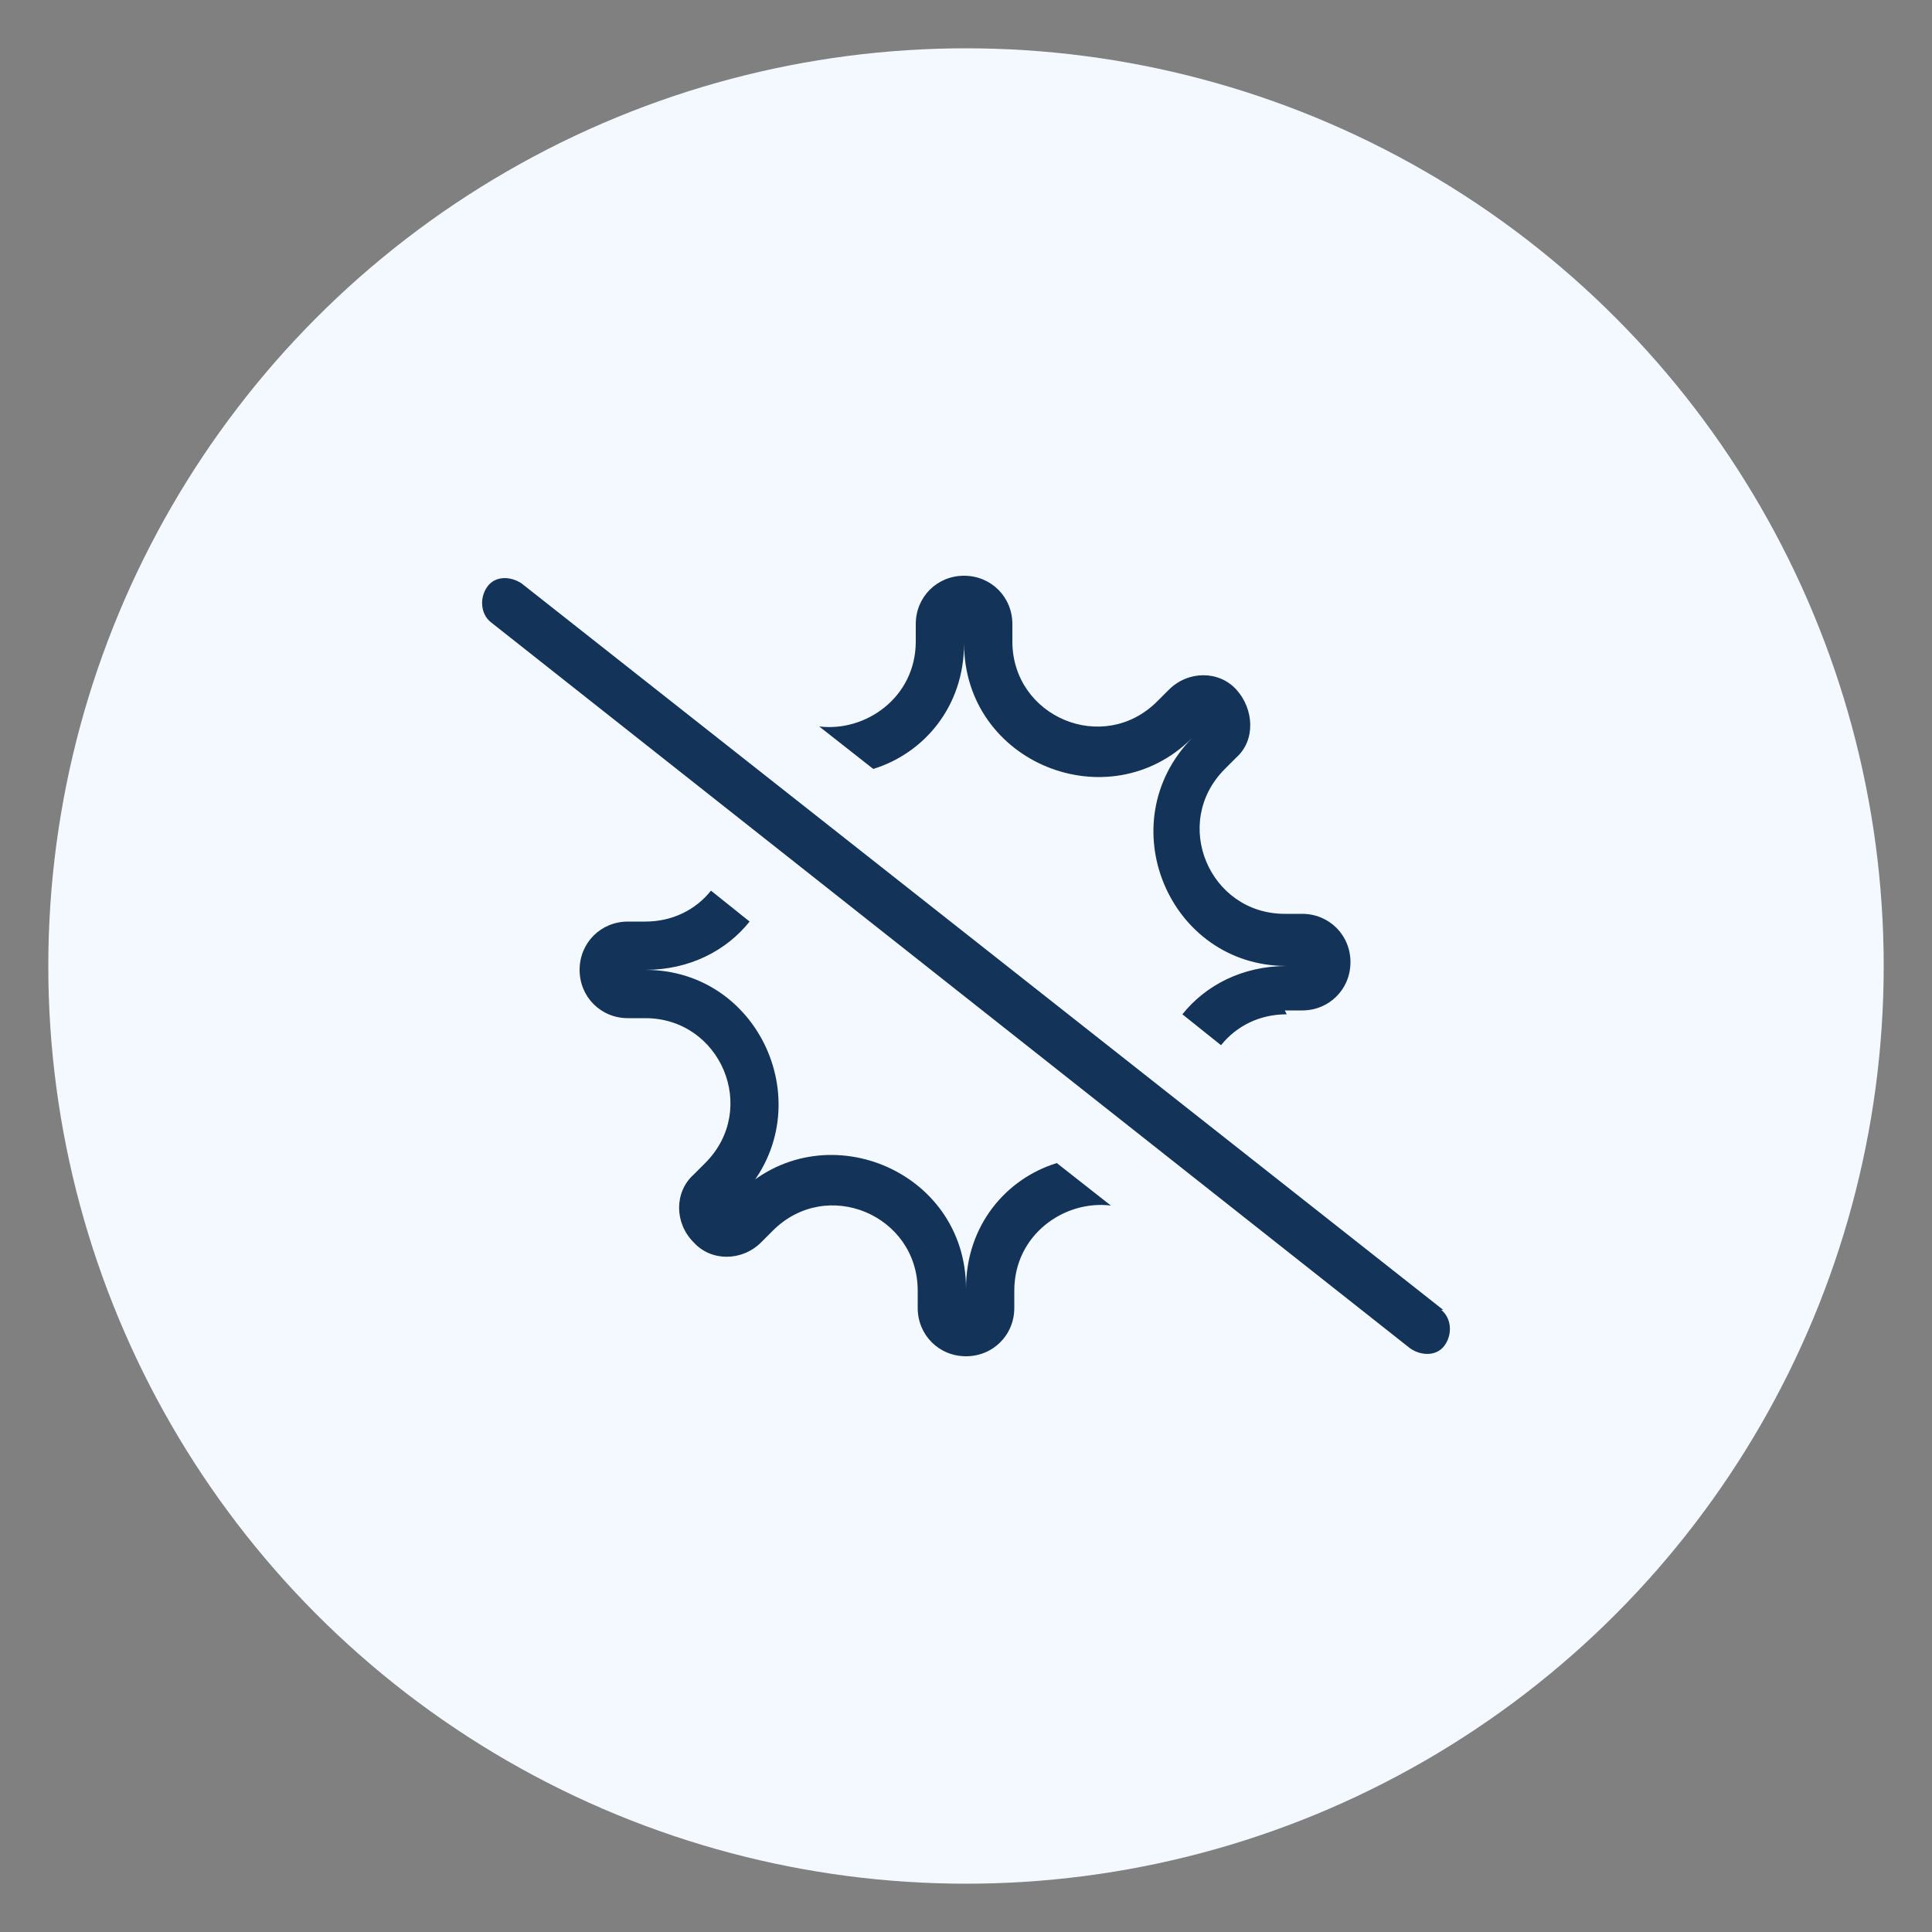 <?xml version="1.0" encoding="UTF-8"?>
<svg xmlns="http://www.w3.org/2000/svg" version="1.1" viewBox="0 0 100 100">
  <rect x="0" y="0" width="100" height="100" fill="#808080" stroke="none"/>
  <!-- Generator: Adobe Illustrator 29.0.0, SVG Export Plug-In . SVG Version: 2.1.0 Build 186)  -->
  <defs>
    <style>
      .st0 {
        fill: #133458;
      }

      .st1 {
        fill: #f3f9ff;
      }

      .st2 {
        display: none;
      }
    </style>
  </defs>
  <g id="bg-circle">
    <circle class="st1" cx="50" cy="50" r="47.5"/>
  </g>
  <g id="cool" class="st2">
    <path class="st0" d="M51.4,35.1l3.3-3.3c.6-.6,1.5-.6,2,0s.6,1.5,0,2l-5.3,5.3v8.4l7.2-4.2,1.9-7.2c.2-.8,1-1.2,1.8-1s1.2,1,1,1.8l-1.2,4.5,5.7-3.3c.7-.4,1.6-.2,2,.5s.2,1.6-.5,2l-5.7,3.3,4.5,1.2c.8.2,1.2,1,1,1.8s-1,1.2-1.8,1l-7.2-1.9-7.2,4.2,7.2,4.2,7.2-1.9c.8-.2,1.5.3,1.8,1s-.3,1.5-1,1.8l-4.5,1.2,5.7,3.3c.7.4.9,1.3.5,2s-1.3.9-2,.5l-5.7-3.3,1.2,4.5c.2.8-.3,1.5-1,1.8-.8.2-1.5-.3-1.8-1l-1.9-7.2-7.2-4.2v8.4l5.3,5.3c.6.6.6,1.5,0,2s-1.5.6-2,0l-3.3-3.3v6.6c0,.8-.6,1.4-1.4,1.4s-1.4-.6-1.4-1.4v-6.6l-3.3,3.3c-.6.6-1.5.6-2,0s-.6-1.5,0-2l5.3-5.3v-8.4l-7.2,4.2-1.9,7.2c-.2.8-1,1.2-1.8,1-.8-.2-1.2-1-1-1.8l1.2-4.5-5.7,3.3c-.7.4-1.6.2-2-.5s-.2-1.6.5-2l5.7-3.3-4.5-1.2c-.8-.2-1.2-1-1-1.8s1-1.2,1.8-1l7.2,1.9,7.2-4.2-7.2-4.2-7.2,1.9c-.8.2-1.5-.2-1.8-1s.2-1.5,1-1.8l4.5-1.2-5.7-3.3c-.7-.4-.9-1.3-.5-2s1.3-.9,2-.5l5.7,3.3-1.2-4.5c-.2-.8.3-1.5,1-1.7s1.5.3,1.8,1l1.9,7.2,7.2,4.2v-8.4l-5.3-5.3c-.6-.6-.6-1.5,0-2s1.5-.6,2,0l3.3,3.3v-6.6c0-.8.6-1.4,1.4-1.4s1.4.6,1.4,1.4v6.6Z"/>
  </g>
  <g id="heat" class="st2">
    <path class="st0" d="M55.5,32.9c.5-.5,1-1.1,1.5-1.6.7-.7,1.8-.7,2.5,0,3.1,2.9,5.7,6.8,7.5,10.5,1.8,3.6,3,7.4,3,10,0,11.4-8.9,21-20,21s-20-9.6-20-21,1.6-7.6,4.1-11.8c2.5-4.2,6-8.6,10.2-12.4.7-.6,1.8-.6,2.5,0,1.8,1.7,3.4,3.4,5.1,5.2.6.7,1.3,1.5,1.9,2.3.6-.7,1.2-1.5,1.8-2.3ZM45.5,30.5c-3.7,3.5-6.7,7.4-8.9,11.1-2.4,4-3.7,7.6-3.7,10.3,0,10,7.7,18.2,17.1,18.2s17.1-8.2,17.1-18.2-1-5.2-2.7-8.7c-1.6-3.2-3.8-6.5-6.2-9-.8.8-1.5,1.8-2.3,2.8-.5.7-1.4,1.1-2.2,1.1s-1.7-.4-2.3-1.1c-1.9-2.3-3.8-4.5-5.9-6.5ZM53.5,52l2.2-2.6c1.1-1.3,3.5-1.5,4.5.5,2.2,4.5,1.5,10.6-3,13.8h0c-2.1,1.4-4.4,2.1-6.9,2.1s-6-1-8.2-3c-2.2-2-3.4-4.8-3.4-8.2s1.9-6,4.8-9.8c1.1-1.4,3.3-1.4,4.4,0,1.5,1.9,4.1,5.2,5.6,7.1ZM41.4,54.6c0,2.7,1,4.7,2.5,6.1,1.5,1.4,3.7,2.2,6.2,2.2s3.7-.5,5.3-1.6c3.1-2.2,3.8-6.4,2.2-9.9l-2.1,2.4c-1.2,1.4-3.3,1.3-4.4,0-1.5-1.9-4.1-5.2-5.6-7.1-3,3.8-4.2,5.8-4.2,8h0Z"/>
  </g>
  <g id="air_quality">
    <path class="st0" d="M74.6,67.8c.5.4.6,1.2.2,1.8s-1.2.6-1.8.2L25.4,32.2c-.5-.4-.6-1.2-.2-1.8s1.2-.6,1.8-.2l47.7,37.6ZM38.2,61.8c4.3-4.3,11.8-1.3,11.8,4.9,0-3.3,2.1-5.7,4.7-6.5l2.8,2.2c-2.4-.3-5,1.5-5,4.4v.9c0,1.4-1.1,2.5-2.5,2.5s-2.5-1.1-2.5-2.5v-.9c0-3.9-4.7-5.9-7.5-3.1l-.6.6c-1,1-2.6,1-3.5,0-1-1-1-2.6,0-3.5l.6-.6c2.8-2.8.8-7.5-3.1-7.5h-.9c-1.4,0-2.5-1.1-2.5-2.5s1.1-2.5,2.5-2.5h.9c1.4,0,2.6-.6,3.4-1.6l2,1.6c-1.2,1.5-3.1,2.5-5.4,2.5,6.1,0,9.2,7.4,4.9,11.8ZM66.6,52.5c-1.4,0-2.6.6-3.4,1.6l-2-1.6c1.2-1.5,3.1-2.5,5.4-2.5-6.1,0-9.2-7.4-4.9-11.8-4.3,4.3-11.8,1.3-11.8-4.9,0,3.3-2.1,5.7-4.7,6.5l-2.8-2.2c2.4.3,5-1.5,5-4.4v-.9c0-1.4,1.1-2.5,2.5-2.5s2.5,1.1,2.5,2.5v.9c0,3.9,4.7,5.9,7.5,3.1l.6-.6c1-1,2.6-1,3.5,0s1,2.6,0,3.5l-.6.6c-2.8,2.8-.8,7.5,3.1,7.5h.9c1.4,0,2.5,1.1,2.5,2.5s-1.1,2.5-2.5,2.5h-.9Z"/>
  </g>
  <g id="insulation" class="st2">
    <path class="st0" d="M28.2,33.2c.9,0,1.7.8,1.7,1.7v4.8c0,3.6,1.1,7.2,3.1,10.2l3.3,5c2.4,3.6,3.7,7.8,3.7,12.1v4.8c0,.9-.8,1.7-1.7,1.7s-1.7-.8-1.7-1.7v-4.8c0-3.6-1.1-7.2-3.1-10.2l-3.3-5c-2.4-3.6-3.7-7.8-3.7-12.1v-4.8c0-.9.8-1.7,1.7-1.7ZM45,26.5c.9,0,1.7.8,1.7,1.7v10.1c0,4,1.3,7.9,3.7,11.1l2,2.7c2.8,3.8,4.4,8.4,4.4,13.1v6.7c0,.9-.8,1.7-1.7,1.7s-1.7-.8-1.7-1.7v-6.7c0-4-1.3-7.9-3.7-11.1l-2-2.7c-2.8-3.8-4.4-8.4-4.4-13.1v-10.1c0-.9.8-1.7,1.7-1.7ZM63.4,34.9v4.8c0,3.6,1.1,7.2,3.1,10.2l3.3,5c2.4,3.6,3.7,7.8,3.7,12.1v4.8c0,.9-.8,1.7-1.7,1.7s-1.7-.8-1.7-1.7v-4.8c0-3.6-1.1-7.2-3.1-10.2l-3.3-5c-2.4-3.6-3.7-7.8-3.7-12.1v-4.8c0-.9.8-1.7,1.7-1.7s1.7.8,1.7,1.7Z"/>
  </g>
</svg>